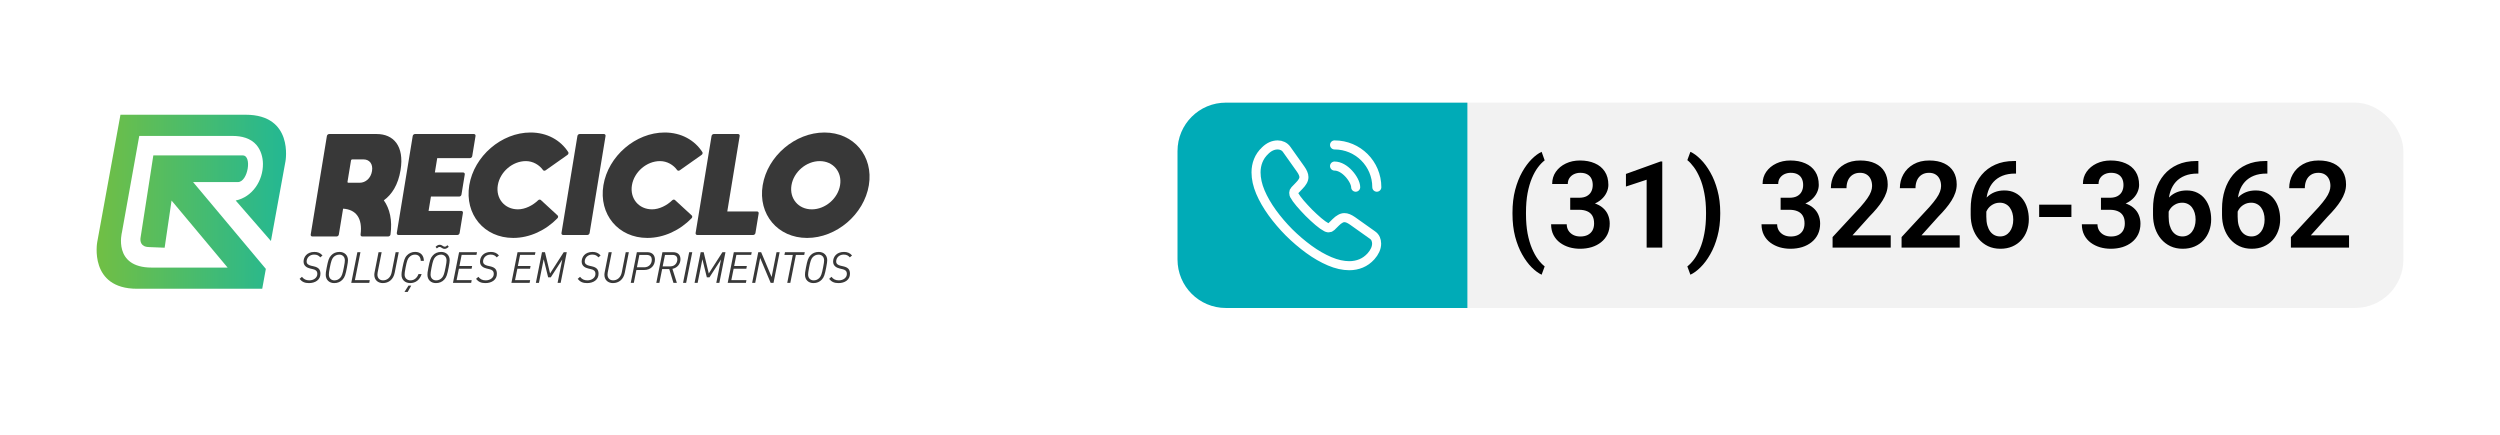<svg width="414" height="72" viewBox="0 0 414 72" fill="none" xmlns="http://www.w3.org/2000/svg">
<g filter="url(#filter0_d_236_6981)">
<rect y="2" width="414" height="64" fill="white"/>
</g>
<rect x="195" y="17" width="203" height="34" rx="8" fill="#D9D9D9" fill-opacity="0.35"/>
<path d="M195 25C195 20.582 198.582 17 203 17H243V51H203C198.582 51 195 47.418 195 43V25Z" fill="#00ABB7"/>
<path d="M227.97 40.33C227.97 40.69 227.89 41.06 227.72 41.42C227.55 41.78 227.33 42.12 227.04 42.44C226.55 42.98 226.01 43.37 225.4 43.62C224.8 43.87 224.15 44 223.45 44C222.43 44 221.34 43.76 220.19 43.27C219.04 42.78 217.89 42.12 216.75 41.29C215.6 40.45 214.51 39.52 213.47 38.49C212.44 37.45 211.51 36.36 210.68 35.22C209.86 34.08 209.2 32.94 208.72 31.81C208.24 30.67 208 29.58 208 28.54C208 27.86 208.12 27.21 208.36 26.61C208.6 26 208.98 25.44 209.51 24.94C210.15 24.31 210.85 24 211.59 24C211.87 24 212.15 24.06 212.4 24.18C212.66 24.3 212.89 24.48 213.07 24.74L215.39 28.01C215.57 28.26 215.7 28.49 215.79 28.71C215.88 28.92 215.93 29.13 215.93 29.32C215.93 29.56 215.86 29.8 215.72 30.03C215.59 30.26 215.4 30.5 215.16 30.74L214.4 31.53C214.29 31.64 214.24 31.77 214.24 31.93C214.24 32.01 214.25 32.08 214.27 32.16C214.3 32.24 214.33 32.3 214.35 32.36C214.53 32.69 214.84 33.12 215.28 33.64C215.73 34.16 216.21 34.69 216.73 35.22C217.27 35.75 217.79 36.24 218.32 36.69C218.84 37.13 219.27 37.43 219.61 37.61C219.66 37.63 219.72 37.66 219.79 37.69C219.87 37.72 219.95 37.73 220.04 37.73C220.21 37.73 220.34 37.67 220.45 37.56L221.21 36.81C221.46 36.56 221.7 36.37 221.93 36.25C222.16 36.11 222.39 36.04 222.64 36.04C222.83 36.04 223.03 36.08 223.25 36.17C223.47 36.26 223.7 36.39 223.95 36.56L227.26 38.91C227.52 39.09 227.7 39.3 227.81 39.55C227.91 39.8 227.97 40.05 227.97 40.33Z" stroke="white" stroke-width="1.5" stroke-miterlimit="10"/>
<path d="M224.5 31C224.5 30.4 224.03 29.48 223.33 28.73C222.69 28.04 221.84 27.5 221 27.5" stroke="white" stroke-width="1.5" stroke-linecap="round" stroke-linejoin="round"/>
<path d="M228 31C228 27.13 224.87 24 221 24" stroke="white" stroke-width="1.5" stroke-linecap="round" stroke-linejoin="round"/>
<path d="M250.467 35.404V35.219C250.467 33.839 250.613 32.585 250.906 31.459C251.206 30.326 251.596 29.333 252.078 28.48C252.56 27.628 253.081 26.921 253.641 26.361C254.207 25.795 254.757 25.388 255.291 25.141L255.799 26.557C255.428 26.837 255.057 27.221 254.686 27.709C254.321 28.191 253.989 28.787 253.689 29.496C253.39 30.206 253.149 31.033 252.967 31.977C252.791 32.921 252.703 33.995 252.703 35.199V35.424C252.703 36.628 252.791 37.706 252.967 38.656C253.149 39.6 253.39 40.427 253.689 41.137C253.989 41.846 254.321 42.449 254.686 42.943C255.057 43.438 255.428 43.829 255.799 44.115L255.291 45.492C254.757 45.238 254.207 44.831 253.641 44.272C253.081 43.712 252.56 43.005 252.078 42.152C251.596 41.3 251.206 40.31 250.906 39.184C250.613 38.051 250.467 36.791 250.467 35.404ZM260.027 32.748H261.482C261.997 32.748 262.42 32.66 262.752 32.484C263.09 32.302 263.341 32.055 263.504 31.742C263.673 31.423 263.758 31.055 263.758 30.639C263.758 30.229 263.683 29.874 263.533 29.574C263.383 29.268 263.156 29.034 262.85 28.871C262.55 28.702 262.166 28.617 261.697 28.617C261.32 28.617 260.971 28.692 260.652 28.842C260.34 28.991 260.089 29.206 259.9 29.486C259.718 29.76 259.627 30.088 259.627 30.473H257.039C257.039 29.704 257.241 29.031 257.645 28.451C258.055 27.865 258.608 27.406 259.305 27.074C260.001 26.742 260.779 26.576 261.639 26.576C262.576 26.576 263.396 26.732 264.1 27.045C264.809 27.351 265.359 27.803 265.75 28.402C266.147 29.001 266.346 29.744 266.346 30.629C266.346 31.052 266.245 31.475 266.043 31.898C265.848 32.315 265.558 32.693 265.174 33.031C264.796 33.363 264.331 33.633 263.777 33.842C263.23 34.044 262.602 34.145 261.893 34.145H260.027V32.748ZM260.027 34.74V33.363H261.893C262.693 33.363 263.387 33.458 263.973 33.647C264.565 33.829 265.053 34.089 265.438 34.428C265.822 34.76 266.105 35.147 266.287 35.59C266.476 36.033 266.57 36.508 266.57 37.016C266.57 37.68 266.447 38.272 266.199 38.793C265.952 39.307 265.604 39.743 265.154 40.102C264.712 40.46 264.191 40.733 263.592 40.922C262.993 41.104 262.345 41.195 261.648 41.195C261.043 41.195 260.454 41.114 259.881 40.951C259.314 40.782 258.803 40.531 258.348 40.199C257.892 39.861 257.531 39.438 257.264 38.93C256.997 38.415 256.863 37.82 256.863 37.143H259.451C259.451 37.533 259.546 37.882 259.734 38.188C259.93 38.493 260.197 38.734 260.535 38.91C260.88 39.079 261.268 39.164 261.697 39.164C262.173 39.164 262.579 39.079 262.918 38.91C263.263 38.734 263.527 38.487 263.709 38.168C263.891 37.842 263.982 37.455 263.982 37.006C263.982 36.472 263.882 36.039 263.68 35.707C263.478 35.375 263.188 35.131 262.811 34.975C262.439 34.818 261.997 34.74 261.482 34.74H260.027ZM275.271 26.742V41H272.684V29.76L269.256 30.893V28.803L274.979 26.742H275.271ZM284.871 35.219V35.404C284.871 36.758 284.718 37.999 284.412 39.125C284.113 40.251 283.715 41.244 283.221 42.103C282.732 42.963 282.199 43.679 281.619 44.252C281.046 44.825 280.483 45.238 279.93 45.492L279.422 44.115C279.793 43.835 280.161 43.451 280.525 42.963C280.89 42.475 281.222 41.872 281.521 41.156C281.827 40.44 282.068 39.607 282.244 38.656C282.426 37.706 282.518 36.628 282.518 35.424V35.199C282.518 33.995 282.423 32.917 282.234 31.967C282.052 31.016 281.808 30.186 281.502 29.477C281.196 28.76 280.861 28.158 280.496 27.67C280.132 27.175 279.773 26.791 279.422 26.518L279.93 25.141C280.483 25.388 281.046 25.801 281.619 26.381C282.199 26.954 282.732 27.673 283.221 28.539C283.715 29.398 284.113 30.391 284.412 31.518C284.718 32.637 284.871 33.871 284.871 35.219ZM294.871 32.748H296.326C296.84 32.748 297.264 32.66 297.596 32.484C297.934 32.302 298.185 32.055 298.348 31.742C298.517 31.423 298.602 31.055 298.602 30.639C298.602 30.229 298.527 29.874 298.377 29.574C298.227 29.268 297.999 29.034 297.693 28.871C297.394 28.702 297.01 28.617 296.541 28.617C296.163 28.617 295.815 28.692 295.496 28.842C295.184 28.991 294.933 29.206 294.744 29.486C294.562 29.76 294.471 30.088 294.471 30.473H291.883C291.883 29.704 292.085 29.031 292.488 28.451C292.898 27.865 293.452 27.406 294.148 27.074C294.845 26.742 295.623 26.576 296.482 26.576C297.42 26.576 298.24 26.732 298.943 27.045C299.653 27.351 300.203 27.803 300.594 28.402C300.991 29.001 301.189 29.744 301.189 30.629C301.189 31.052 301.089 31.475 300.887 31.898C300.691 32.315 300.402 32.693 300.018 33.031C299.64 33.363 299.174 33.633 298.621 33.842C298.074 34.044 297.446 34.145 296.736 34.145H294.871V32.748ZM294.871 34.74V33.363H296.736C297.537 33.363 298.23 33.458 298.816 33.647C299.409 33.829 299.897 34.089 300.281 34.428C300.665 34.76 300.949 35.147 301.131 35.59C301.32 36.033 301.414 36.508 301.414 37.016C301.414 37.68 301.29 38.272 301.043 38.793C300.796 39.307 300.447 39.743 299.998 40.102C299.555 40.46 299.035 40.733 298.436 40.922C297.837 41.104 297.189 41.195 296.492 41.195C295.887 41.195 295.298 41.114 294.725 40.951C294.158 40.782 293.647 40.531 293.191 40.199C292.736 39.861 292.374 39.438 292.107 38.93C291.84 38.415 291.707 37.82 291.707 37.143H294.295C294.295 37.533 294.389 37.882 294.578 38.188C294.773 38.493 295.04 38.734 295.379 38.91C295.724 39.079 296.111 39.164 296.541 39.164C297.016 39.164 297.423 39.079 297.762 38.91C298.107 38.734 298.37 38.487 298.553 38.168C298.735 37.842 298.826 37.455 298.826 37.006C298.826 36.472 298.725 36.039 298.523 35.707C298.322 35.375 298.032 35.131 297.654 34.975C297.283 34.818 296.84 34.74 296.326 34.74H294.871ZM313.104 38.969V41H303.475V39.262L308.094 34.272C308.576 33.725 308.956 33.249 309.236 32.846C309.516 32.442 309.715 32.078 309.832 31.752C309.956 31.42 310.018 31.104 310.018 30.805C310.018 30.369 309.939 29.988 309.783 29.662C309.627 29.33 309.399 29.073 309.1 28.891C308.807 28.708 308.445 28.617 308.016 28.617C307.54 28.617 307.133 28.728 306.795 28.949C306.463 29.164 306.209 29.463 306.033 29.848C305.864 30.232 305.779 30.671 305.779 31.166H303.191C303.191 30.326 303.387 29.561 303.777 28.871C304.168 28.174 304.728 27.618 305.457 27.201C306.186 26.785 307.052 26.576 308.055 26.576C309.031 26.576 309.858 26.739 310.535 27.064C311.212 27.384 311.727 27.839 312.078 28.432C312.43 29.024 312.605 29.73 312.605 30.551C312.605 31.006 312.531 31.456 312.381 31.898C312.231 32.341 312.02 32.781 311.746 33.217C311.479 33.647 311.16 34.083 310.789 34.525C310.418 34.968 310.005 35.421 309.549 35.883L306.775 38.969H313.104ZM324.529 38.969V41H314.9V39.262L319.52 34.272C320.001 33.725 320.382 33.249 320.662 32.846C320.942 32.442 321.141 32.078 321.258 31.752C321.382 31.42 321.443 31.104 321.443 30.805C321.443 30.369 321.365 29.988 321.209 29.662C321.053 29.33 320.825 29.073 320.525 28.891C320.232 28.708 319.871 28.617 319.441 28.617C318.966 28.617 318.559 28.728 318.221 28.949C317.889 29.164 317.635 29.463 317.459 29.848C317.29 30.232 317.205 30.671 317.205 31.166H314.617C314.617 30.326 314.812 29.561 315.203 28.871C315.594 28.174 316.154 27.618 316.883 27.201C317.612 26.785 318.478 26.576 319.48 26.576C320.457 26.576 321.284 26.739 321.961 27.064C322.638 27.384 323.152 27.839 323.504 28.432C323.855 29.024 324.031 29.73 324.031 30.551C324.031 31.006 323.956 31.456 323.807 31.898C323.657 32.341 323.445 32.781 323.172 33.217C322.905 33.647 322.586 34.083 322.215 34.525C321.844 34.968 321.43 35.421 320.975 35.883L318.201 38.969H324.529ZM333.504 26.664H333.855V28.744H333.689C332.902 28.744 332.208 28.865 331.609 29.105C331.017 29.346 330.522 29.685 330.125 30.121C329.734 30.551 329.438 31.062 329.236 31.654C329.035 32.24 328.934 32.882 328.934 33.578V35.883C328.934 36.423 328.989 36.898 329.1 37.309C329.217 37.712 329.376 38.054 329.578 38.334C329.786 38.607 330.027 38.812 330.301 38.949C330.581 39.086 330.887 39.154 331.219 39.154C331.551 39.154 331.85 39.086 332.117 38.949C332.384 38.812 332.612 38.62 332.801 38.373C332.996 38.119 333.143 37.823 333.24 37.484C333.344 37.146 333.396 36.775 333.396 36.371C333.396 35.974 333.348 35.606 333.25 35.268C333.152 34.929 333.009 34.633 332.82 34.379C332.632 34.118 332.397 33.92 332.117 33.783C331.844 33.64 331.531 33.568 331.18 33.568C330.724 33.568 330.317 33.676 329.959 33.891C329.601 34.099 329.318 34.372 329.109 34.711C328.901 35.05 328.787 35.408 328.768 35.785L327.898 35.355C327.931 34.802 328.048 34.294 328.25 33.832C328.458 33.37 328.735 32.966 329.08 32.621C329.432 32.276 329.845 32.009 330.32 31.82C330.802 31.631 331.336 31.537 331.922 31.537C332.599 31.537 333.191 31.667 333.699 31.928C334.207 32.182 334.627 32.53 334.959 32.973C335.298 33.415 335.551 33.926 335.721 34.506C335.89 35.079 335.975 35.684 335.975 36.322C335.975 37.006 335.864 37.644 335.643 38.236C335.428 38.829 335.115 39.346 334.705 39.789C334.295 40.232 333.8 40.577 333.221 40.824C332.641 41.072 331.99 41.195 331.268 41.195C330.506 41.195 329.822 41.052 329.217 40.766C328.618 40.479 328.104 40.082 327.674 39.574C327.244 39.066 326.915 38.474 326.688 37.797C326.46 37.12 326.346 36.387 326.346 35.6V34.565C326.346 33.451 326.499 32.416 326.805 31.459C327.111 30.502 327.563 29.665 328.162 28.949C328.768 28.227 329.516 27.667 330.408 27.27C331.3 26.866 332.332 26.664 333.504 26.664ZM343.025 33.891V35.932H337.684V33.891H343.025ZM347.918 32.748H349.373C349.887 32.748 350.311 32.66 350.643 32.484C350.981 32.302 351.232 32.055 351.395 31.742C351.564 31.423 351.648 31.055 351.648 30.639C351.648 30.229 351.574 29.874 351.424 29.574C351.274 29.268 351.046 29.034 350.74 28.871C350.441 28.702 350.057 28.617 349.588 28.617C349.21 28.617 348.862 28.692 348.543 28.842C348.23 28.991 347.98 29.206 347.791 29.486C347.609 29.76 347.518 30.088 347.518 30.473H344.93C344.93 29.704 345.132 29.031 345.535 28.451C345.945 27.865 346.499 27.406 347.195 27.074C347.892 26.742 348.67 26.576 349.529 26.576C350.467 26.576 351.287 26.732 351.99 27.045C352.7 27.351 353.25 27.803 353.641 28.402C354.038 29.001 354.236 29.744 354.236 30.629C354.236 31.052 354.135 31.475 353.934 31.898C353.738 32.315 353.449 32.693 353.064 33.031C352.687 33.363 352.221 33.633 351.668 33.842C351.121 34.044 350.493 34.145 349.783 34.145H347.918V32.748ZM347.918 34.74V33.363H349.783C350.584 33.363 351.277 33.458 351.863 33.647C352.456 33.829 352.944 34.089 353.328 34.428C353.712 34.76 353.995 35.147 354.178 35.59C354.367 36.033 354.461 36.508 354.461 37.016C354.461 37.68 354.337 38.272 354.09 38.793C353.842 39.307 353.494 39.743 353.045 40.102C352.602 40.46 352.081 40.733 351.482 40.922C350.883 41.104 350.236 41.195 349.539 41.195C348.934 41.195 348.344 41.114 347.771 40.951C347.205 40.782 346.694 40.531 346.238 40.199C345.783 39.861 345.421 39.438 345.154 38.93C344.887 38.415 344.754 37.82 344.754 37.143H347.342C347.342 37.533 347.436 37.882 347.625 38.188C347.82 38.493 348.087 38.734 348.426 38.91C348.771 39.079 349.158 39.164 349.588 39.164C350.063 39.164 350.47 39.079 350.809 38.91C351.154 38.734 351.417 38.487 351.6 38.168C351.782 37.842 351.873 37.455 351.873 37.006C351.873 36.472 351.772 36.039 351.57 35.707C351.368 35.375 351.079 35.131 350.701 34.975C350.33 34.818 349.887 34.74 349.373 34.74H347.918ZM363.699 26.664H364.051V28.744H363.885C363.097 28.744 362.404 28.865 361.805 29.105C361.212 29.346 360.717 29.685 360.32 30.121C359.93 30.551 359.633 31.062 359.432 31.654C359.23 32.24 359.129 32.882 359.129 33.578V35.883C359.129 36.423 359.184 36.898 359.295 37.309C359.412 37.712 359.572 38.054 359.773 38.334C359.982 38.607 360.223 38.812 360.496 38.949C360.776 39.086 361.082 39.154 361.414 39.154C361.746 39.154 362.046 39.086 362.312 38.949C362.579 38.812 362.807 38.62 362.996 38.373C363.191 38.119 363.338 37.823 363.436 37.484C363.54 37.146 363.592 36.775 363.592 36.371C363.592 35.974 363.543 35.606 363.445 35.268C363.348 34.929 363.204 34.633 363.016 34.379C362.827 34.118 362.592 33.92 362.312 33.783C362.039 33.64 361.727 33.568 361.375 33.568C360.919 33.568 360.512 33.676 360.154 33.891C359.796 34.099 359.513 34.372 359.305 34.711C359.096 35.05 358.982 35.408 358.963 35.785L358.094 35.355C358.126 34.802 358.243 34.294 358.445 33.832C358.654 33.37 358.93 32.966 359.275 32.621C359.627 32.276 360.04 32.009 360.516 31.82C360.997 31.631 361.531 31.537 362.117 31.537C362.794 31.537 363.387 31.667 363.895 31.928C364.402 32.182 364.822 32.53 365.154 32.973C365.493 33.415 365.747 33.926 365.916 34.506C366.085 35.079 366.17 35.684 366.17 36.322C366.17 37.006 366.059 37.644 365.838 38.236C365.623 38.829 365.311 39.346 364.9 39.789C364.49 40.232 363.995 40.577 363.416 40.824C362.837 41.072 362.186 41.195 361.463 41.195C360.701 41.195 360.018 41.052 359.412 40.766C358.813 40.479 358.299 40.082 357.869 39.574C357.439 39.066 357.111 38.474 356.883 37.797C356.655 37.12 356.541 36.387 356.541 35.6V34.565C356.541 33.451 356.694 32.416 357 31.459C357.306 30.502 357.758 29.665 358.357 28.949C358.963 28.227 359.712 27.667 360.604 27.27C361.495 26.866 362.527 26.664 363.699 26.664ZM375.125 26.664H375.477V28.744H375.311C374.523 28.744 373.829 28.865 373.23 29.105C372.638 29.346 372.143 29.685 371.746 30.121C371.355 30.551 371.059 31.062 370.857 31.654C370.656 32.24 370.555 32.882 370.555 33.578V35.883C370.555 36.423 370.61 36.898 370.721 37.309C370.838 37.712 370.997 38.054 371.199 38.334C371.408 38.607 371.648 38.812 371.922 38.949C372.202 39.086 372.508 39.154 372.84 39.154C373.172 39.154 373.471 39.086 373.738 38.949C374.005 38.812 374.233 38.62 374.422 38.373C374.617 38.119 374.764 37.823 374.861 37.484C374.965 37.146 375.018 36.775 375.018 36.371C375.018 35.974 374.969 35.606 374.871 35.268C374.773 34.929 374.63 34.633 374.441 34.379C374.253 34.118 374.018 33.92 373.738 33.783C373.465 33.64 373.152 33.568 372.801 33.568C372.345 33.568 371.938 33.676 371.58 33.891C371.222 34.099 370.939 34.372 370.73 34.711C370.522 35.05 370.408 35.408 370.389 35.785L369.52 35.355C369.552 34.802 369.669 34.294 369.871 33.832C370.079 33.37 370.356 32.966 370.701 32.621C371.053 32.276 371.466 32.009 371.941 31.82C372.423 31.631 372.957 31.537 373.543 31.537C374.22 31.537 374.812 31.667 375.32 31.928C375.828 32.182 376.248 32.53 376.58 32.973C376.919 33.415 377.173 33.926 377.342 34.506C377.511 35.079 377.596 35.684 377.596 36.322C377.596 37.006 377.485 37.644 377.264 38.236C377.049 38.829 376.736 39.346 376.326 39.789C375.916 40.232 375.421 40.577 374.842 40.824C374.262 41.072 373.611 41.195 372.889 41.195C372.127 41.195 371.443 41.052 370.838 40.766C370.239 40.479 369.725 40.082 369.295 39.574C368.865 39.066 368.536 38.474 368.309 37.797C368.081 37.12 367.967 36.387 367.967 35.6V34.565C367.967 33.451 368.12 32.416 368.426 31.459C368.732 30.502 369.184 29.665 369.783 28.949C370.389 28.227 371.137 27.667 372.029 27.27C372.921 26.866 373.953 26.664 375.125 26.664ZM389.002 38.969V41H379.373V39.262L383.992 34.272C384.474 33.725 384.855 33.249 385.135 32.846C385.415 32.442 385.613 32.078 385.73 31.752C385.854 31.42 385.916 31.104 385.916 30.805C385.916 30.369 385.838 29.988 385.682 29.662C385.525 29.33 385.298 29.073 384.998 28.891C384.705 28.708 384.344 28.617 383.914 28.617C383.439 28.617 383.032 28.728 382.693 28.949C382.361 29.164 382.107 29.463 381.932 29.848C381.762 30.232 381.678 30.671 381.678 31.166H379.09C379.09 30.326 379.285 29.561 379.676 28.871C380.066 28.174 380.626 27.618 381.355 27.201C382.085 26.785 382.951 26.576 383.953 26.576C384.93 26.576 385.757 26.739 386.434 27.064C387.111 27.384 387.625 27.839 387.977 28.432C388.328 29.024 388.504 29.73 388.504 30.551C388.504 31.006 388.429 31.456 388.279 31.898C388.13 32.341 387.918 32.781 387.645 33.217C387.378 33.647 387.059 34.083 386.688 34.525C386.316 34.968 385.903 35.421 385.447 35.883L382.674 38.969H389.002Z" fill="black"/>
<g clip-path="url(#clip0_236_6981)">
<path d="M40.672 19H19.948L16.096 40.118C16.096 40.118 14.692 47.819 22.7 47.819H43.425C43.425 47.819 44.024 44.532 44.024 44.529L31.976 30.152H39.393C41.069 30.152 41.775 25.72 40.194 25.738H25.39L24.774 29.729L23.264 39.434C23.213 39.878 23.253 40.914 24.72 40.914L24.711 40.918L27.265 41.021L28.411 33.211L37.694 44.312H25.126C18.655 44.312 20.19 38.487 20.19 38.487L23.06 22.511H38.542C39.961 22.511 41.499 22.86 42.484 24.023C43.203 24.873 43.533 26.038 43.544 27.113C43.575 29.923 41.8 32.62 39.032 33.207L44.86 39.903V39.896L44.867 39.905L47.277 26.7C47.277 26.7 48.681 19 40.672 19Z" fill="url(#paint0_linear_236_6981)"/>
<path d="M64.669 38.827C64.644 39.009 64.47 39.16 64.288 39.16H59.983C59.806 39.16 59.691 39.016 59.712 38.84C60.065 36.105 58.936 34.692 56.817 34.554L56.113 38.836C56.083 39.018 55.913 39.163 55.736 39.163H51.724C51.543 39.163 51.424 39.016 51.453 38.836L54.133 22.522C54.164 22.34 54.332 22.195 54.511 22.195H62.391C65.109 22.195 66.997 24.116 66.331 28.182C65.938 30.574 64.9 32.218 63.562 33.172C64.544 34.562 64.992 36.451 64.667 38.829L64.669 38.827ZM57.547 30.109C57.532 30.194 57.595 30.262 57.684 30.262H59.579C60.525 30.262 61.409 29.532 61.606 28.329C61.803 27.125 61.158 26.398 60.212 26.398H58.317C58.229 26.398 58.144 26.467 58.13 26.551L57.788 28.629L57.545 30.111L57.547 30.109Z" fill="#383838"/>
<path d="M65.707 38.587L68.346 22.52C68.375 22.338 68.544 22.193 68.723 22.193H78.477C78.656 22.193 78.777 22.338 78.748 22.52L78.201 25.856C78.172 26.036 78.002 26.183 77.824 26.183H72.405L72.015 28.562H76.696C76.874 28.562 76.995 28.707 76.966 28.887L76.419 32.223C76.391 32.403 76.221 32.551 76.042 32.551H71.362L70.972 34.927H76.391C76.569 34.927 76.69 35.072 76.661 35.254L76.114 38.589C76.085 38.769 75.916 38.916 75.737 38.916H65.983C65.805 38.916 65.684 38.77 65.712 38.589L65.707 38.587Z" fill="#383838"/>
<path d="M92.339 35.68C92.46 35.791 92.454 35.998 92.319 36.136C90.395 38.127 87.736 39.401 84.989 39.401C80.179 39.401 76.921 35.494 77.713 30.672C78.506 25.851 83.047 21.942 87.857 21.942C90.597 21.942 92.834 23.209 94.102 25.191C94.193 25.329 94.131 25.536 93.974 25.649L90.359 28.202C90.209 28.307 90.018 28.294 89.926 28.167C89.321 27.318 88.272 26.678 87.081 26.678C84.877 26.678 82.8 28.467 82.437 30.672C82.074 32.878 83.567 34.667 85.769 34.667C86.967 34.667 88.234 34.018 89.119 33.16C89.252 33.031 89.449 33.018 89.565 33.123L92.341 35.678L92.339 35.68Z" fill="#383838"/>
<path d="M93.251 38.914C93.072 38.914 92.951 38.769 92.98 38.587L95.619 22.52C95.648 22.338 95.817 22.193 95.996 22.193H100.008C100.187 22.193 100.308 22.338 100.279 22.52L97.64 38.587C97.61 38.769 97.44 38.914 97.263 38.914H93.251Z" fill="#383838"/>
<path d="M114.55 35.68C114.671 35.791 114.666 35.998 114.531 36.136C112.606 38.127 109.948 39.401 107.201 39.401C102.39 39.401 99.132 35.494 99.925 30.672C100.717 25.851 105.258 21.942 110.069 21.942C112.809 21.942 115.045 23.209 116.314 25.191C116.404 25.329 116.343 25.536 116.186 25.649L112.57 28.202C112.421 28.307 112.229 28.294 112.137 28.167C111.533 27.318 110.484 26.678 109.293 26.678C107.089 26.678 105.011 28.467 104.648 30.672C104.286 32.878 105.778 34.667 107.98 34.667C109.179 34.667 110.446 34.018 111.33 33.16C111.464 33.031 111.661 33.018 111.776 33.123L114.552 35.678L114.55 35.68Z" fill="#383838"/>
<path d="M124.725 38.914H115.464C115.284 38.914 115.164 38.767 115.193 38.587L117.832 22.52C117.863 22.338 118.031 22.193 118.209 22.193H122.22C122.4 22.193 122.52 22.34 122.491 22.52L120.438 35.016H125.364C125.545 35.016 125.664 35.163 125.635 35.343L125.102 38.587C125.072 38.769 124.904 38.914 124.725 38.914Z" fill="#383838"/>
<path d="M143.883 30.674C143.09 35.494 138.513 39.403 133.658 39.403C128.802 39.403 125.508 35.496 126.301 30.674C127.093 25.853 131.67 21.944 136.526 21.944C141.381 21.944 144.673 25.854 143.883 30.674ZM139.116 30.674C139.479 28.469 137.972 26.68 135.748 26.68C133.524 26.68 131.43 28.469 131.068 30.674C130.705 32.88 132.212 34.669 134.436 34.669C136.659 34.669 138.753 32.88 139.116 30.674Z" fill="#383838"/>
<path d="M53.036 42.616C52.796 42.338 52.534 42.16 52.023 42.16C51.243 42.16 50.778 42.723 50.778 43.301C50.778 43.701 51.075 43.894 51.5 43.999L51.974 44.107C52.74 44.285 53.065 44.627 53.065 45.341C53.065 46.34 52.202 46.881 51.167 46.881C50.46 46.881 50.014 46.674 49.61 46.183L50 45.841C50.305 46.234 50.658 46.427 51.218 46.427C51.947 46.427 52.55 45.992 52.55 45.365C52.55 44.838 52.231 44.672 51.835 44.58L51.361 44.465C50.879 44.35 50.27 44.065 50.27 43.323C50.27 42.581 50.794 41.719 52.075 41.719C52.592 41.719 53.045 41.876 53.407 42.305L53.039 42.62L53.036 42.616Z" fill="#383838"/>
<path d="M57.454 44.3C57.229 45.456 57.108 45.905 56.711 46.318C56.371 46.681 55.911 46.881 55.344 46.881C54.53 46.881 53.942 46.347 53.942 45.512C53.942 45.29 53.956 45.007 54.104 44.3C54.332 43.145 54.458 42.696 54.855 42.281C55.187 41.918 55.655 41.718 56.221 41.718C57.036 41.718 57.624 42.252 57.624 43.087C57.624 43.314 57.588 43.585 57.454 44.3ZM56.194 42.167C55.797 42.167 55.48 42.316 55.218 42.594C54.978 42.858 54.828 43.236 54.624 44.298C54.489 44.961 54.462 45.254 54.462 45.474C54.462 46.109 54.893 46.43 55.375 46.43C55.772 46.43 56.083 46.281 56.344 46.003C56.592 45.732 56.734 45.369 56.938 44.298C57.074 43.634 57.108 43.341 57.108 43.121C57.108 42.487 56.676 42.165 56.194 42.165V42.167Z" fill="#383838"/>
<path d="M61.149 46.838H58.169L59.181 41.76H59.692L58.772 46.389H61.236L61.151 46.838H61.149Z" fill="#383838"/>
<path d="M65.361 45.169C65.134 46.281 64.378 46.88 63.387 46.88C62.714 46.88 61.984 46.472 61.984 45.503C61.984 45.354 62.013 45.183 62.035 45.069L62.687 41.76H63.203L62.537 45.12C62.515 45.198 62.501 45.361 62.501 45.483C62.501 45.94 62.755 46.425 63.436 46.425C64.066 46.425 64.695 45.998 64.865 45.085L65.517 41.761H66.033L65.36 45.17L65.361 45.169Z" fill="#383838"/>
<path d="M69.674 43.207C69.666 42.58 69.342 42.165 68.724 42.165C68.327 42.165 68.024 42.314 67.769 42.592C67.486 42.878 67.372 43.27 67.168 44.296C67.033 44.959 67.006 45.267 67.006 45.494C67.006 46.08 67.452 46.429 67.97 46.429C68.677 46.429 69.109 45.921 69.3 45.387H69.823C69.533 46.336 68.818 46.878 67.934 46.878C67.141 46.878 66.49 46.392 66.49 45.509C66.49 45.301 66.504 44.996 66.652 44.296C66.9 43.134 66.984 42.712 67.41 42.27C67.728 41.936 68.203 41.714 68.74 41.714C69.704 41.714 70.192 42.341 70.192 43.205H69.675L69.674 43.207ZM67.508 48.349H66.977L67.643 47.299H68.103L67.51 48.349H67.508Z" fill="#383838"/>
<path d="M74.296 44.3C74.07 45.456 73.95 45.905 73.552 46.318C73.213 46.681 72.753 46.881 72.186 46.881C71.372 46.881 70.784 46.347 70.784 45.512C70.784 45.29 70.798 45.007 70.946 44.3C71.174 43.145 71.3 42.696 71.697 42.281C72.029 41.918 72.497 41.718 73.063 41.718C73.877 41.718 74.466 42.252 74.466 43.087C74.466 43.314 74.43 43.585 74.296 44.3ZM73.036 42.167C72.639 42.167 72.322 42.316 72.06 42.594C71.82 42.858 71.67 43.236 71.466 44.298C71.331 44.961 71.303 45.254 71.303 45.474C71.303 46.109 71.735 46.43 72.217 46.43C72.614 46.43 72.924 46.281 73.186 46.003C73.433 45.732 73.576 45.369 73.78 44.298C73.915 43.634 73.95 43.341 73.95 43.121C73.95 42.487 73.518 42.165 73.036 42.165V42.167ZM74.311 40.869C74.063 41.103 73.858 41.211 73.632 41.211C73.433 41.211 73.278 41.132 73.143 41.04C72.98 40.925 72.923 40.898 72.782 40.898C72.641 40.898 72.513 40.976 72.343 41.14L72.13 40.876C72.377 40.64 72.583 40.534 72.811 40.534C73.009 40.534 73.164 40.612 73.3 40.705C73.462 40.82 73.52 40.847 73.661 40.847C73.809 40.847 73.93 40.769 74.099 40.605L74.312 40.869H74.311Z" fill="#383838"/>
<path d="M78.899 42.209H76.449L76.081 44.049H78.184L78.099 44.498H75.996L75.614 46.389H78.114L78.029 46.838H75.013L76.025 41.76H78.993L78.901 42.209H78.899Z" fill="#383838"/>
<path d="M82.254 42.616C82.014 42.338 81.753 42.16 81.242 42.16C80.462 42.16 79.996 42.723 79.996 43.301C79.996 43.701 80.294 43.894 80.718 43.999L81.193 44.107C81.958 44.285 82.283 44.627 82.283 45.341C82.283 46.34 81.421 46.881 80.386 46.881C79.679 46.881 79.233 46.674 78.829 46.183L79.219 45.841C79.523 46.234 79.877 46.427 80.437 46.427C81.166 46.427 81.769 45.992 81.769 45.365C81.769 44.838 81.449 44.672 81.054 44.58L80.579 44.465C80.097 44.35 79.489 44.065 79.489 43.323C79.489 42.581 80.013 41.719 81.294 41.719C81.81 41.719 82.263 41.876 82.626 42.305L82.258 42.62L82.254 42.616Z" fill="#383838"/>
<path d="M88.577 42.209H86.128L85.759 44.049H87.862L87.777 44.498H85.675L85.292 46.389H87.792L87.707 46.838H84.691L85.704 41.76H88.671L88.579 42.209H88.577Z" fill="#383838"/>
<path d="M92.846 46.838H92.337L93.115 42.972L91.21 45.925H90.772L90.035 42.929L89.25 46.838H88.741L89.754 41.76H90.248L91.091 45.29L93.356 41.76H93.858L92.846 46.838Z" fill="#383838"/>
<path d="M99.091 42.616C98.851 42.338 98.589 42.16 98.078 42.16C97.299 42.16 96.833 42.723 96.833 43.301C96.833 43.701 97.131 43.894 97.555 43.999L98.029 44.107C98.795 44.285 99.12 44.627 99.12 45.341C99.12 46.34 98.257 46.881 97.223 46.881C96.515 46.881 96.069 46.674 95.665 46.183L96.055 45.841C96.36 46.234 96.714 46.427 97.273 46.427C98.002 46.427 98.605 45.992 98.605 45.365C98.605 44.838 98.286 44.672 97.891 44.58L97.416 44.465C96.934 44.35 96.326 44.065 96.326 43.323C96.326 42.581 96.849 41.719 98.131 41.719C98.647 41.719 99.1 41.876 99.463 42.305L99.094 42.62L99.091 42.616Z" fill="#383838"/>
<path d="M103.466 45.169C103.239 46.281 102.482 46.88 101.491 46.88C100.818 46.88 100.089 46.472 100.089 45.503C100.089 45.354 100.118 45.183 100.139 45.069L100.791 41.76H101.307L100.641 45.12C100.62 45.198 100.605 45.361 100.605 45.483C100.605 45.94 100.86 46.425 101.54 46.425C102.17 46.425 102.8 45.998 102.97 45.085L103.621 41.761H104.137L103.464 45.17L103.466 45.169Z" fill="#383838"/>
<path d="M106.674 44.712H105.385L104.961 46.838H104.452L105.464 41.76H107.177C108.112 41.76 108.459 42.359 108.459 42.987C108.459 43.949 107.8 44.712 106.674 44.712ZM107.105 42.216H105.879L105.475 44.263H106.693C107.43 44.263 107.939 43.736 107.939 43.009C107.939 42.587 107.726 42.218 107.103 42.218L107.105 42.216Z" fill="#383838"/>
<path d="M111.352 44.52L112.088 46.838H111.521L110.828 44.556H109.653L109.193 46.838H108.684L109.697 41.76H111.431C112.395 41.76 112.684 42.338 112.684 42.929C112.684 43.678 112.202 44.349 111.352 44.52ZM111.366 42.216H110.121L109.738 44.112H110.998C111.771 44.112 112.166 43.527 112.166 42.956C112.166 42.499 111.904 42.214 111.366 42.214V42.216Z" fill="#383838"/>
<path d="M113.624 46.838H113.115L114.128 41.76H114.639L113.626 46.838H113.624Z" fill="#383838"/>
<path d="M119.126 46.838H118.617L119.395 42.972L117.491 45.925H117.052L116.316 42.929L115.53 46.838H115.021L116.034 41.76H116.529L117.372 45.29L119.637 41.76H120.139L119.126 46.838Z" fill="#383838"/>
<path d="M124.394 42.209H121.945L121.577 44.049H123.68L123.595 44.498H121.492L121.109 46.389H123.609L123.524 46.838H120.508L121.521 41.76H124.488L124.396 42.209H124.394Z" fill="#383838"/>
<path d="M128.096 46.838H127.621L125.887 42.723L125.066 46.838H124.557L125.569 41.76H126.044L127.778 45.874L128.593 41.76H129.109L128.096 46.838Z" fill="#383838"/>
<path d="M133.179 42.216H131.798L130.878 46.838H130.369L131.289 42.216H129.901L129.993 41.76H133.271L133.179 42.216Z" fill="#383838"/>
<path d="M136.818 44.3C136.592 45.456 136.472 45.905 136.074 46.318C135.735 46.681 135.275 46.881 134.708 46.881C133.894 46.881 133.306 46.347 133.306 45.512C133.306 45.29 133.32 45.007 133.468 44.3C133.696 43.145 133.822 42.696 134.219 42.281C134.551 41.918 135.019 41.718 135.585 41.718C136.399 41.718 136.988 42.252 136.988 43.087C136.988 43.314 136.952 43.585 136.818 44.3ZM135.558 42.167C135.161 42.167 134.843 42.316 134.582 42.594C134.342 42.858 134.192 43.236 133.988 44.298C133.853 44.961 133.825 45.254 133.825 45.474C133.825 46.109 134.257 46.43 134.739 46.43C135.136 46.43 135.446 46.281 135.708 46.003C135.955 45.732 136.098 45.369 136.302 44.298C136.437 43.634 136.472 43.341 136.472 43.121C136.472 42.487 136.04 42.165 135.558 42.165V42.167Z" fill="#383838"/>
<path d="M140.728 42.616C140.488 42.338 140.226 42.16 139.715 42.16C138.935 42.16 138.47 42.723 138.47 43.301C138.47 43.701 138.767 43.894 139.192 43.999L139.666 44.107C140.432 44.285 140.756 44.627 140.756 45.341C140.756 46.34 139.894 46.881 138.859 46.881C138.152 46.881 137.706 46.674 137.302 46.183L137.692 45.841C137.997 46.234 138.35 46.427 138.91 46.427C139.639 46.427 140.242 45.992 140.242 45.365C140.242 44.838 139.923 44.672 139.527 44.58L139.053 44.465C138.571 44.35 137.962 44.065 137.962 43.323C137.962 42.581 138.486 41.719 139.767 41.719C140.284 41.719 140.737 41.876 141.099 42.305L140.731 42.62L140.728 42.616Z" fill="#383838"/>
</g>
<defs>
<filter id="filter0_d_236_6981" x="-4" y="0" width="422" height="72" filterUnits="userSpaceOnUse" color-interpolation-filters="sRGB">
<feFlood flood-opacity="0" result="BackgroundImageFix"/>
<feColorMatrix in="SourceAlpha" type="matrix" values="0 0 0 0 0 0 0 0 0 0 0 0 0 0 0 0 0 0 127 0" result="hardAlpha"/>
<feOffset dy="2"/>
<feGaussianBlur stdDeviation="2"/>
<feComposite in2="hardAlpha" operator="out"/>
<feColorMatrix type="matrix" values="0 0 0 0 0 0 0 0 0 0 0 0 0 0 0 0 0 0 0.1 0"/>
<feBlend mode="normal" in2="BackgroundImageFix" result="effect1_dropShadow_236_6981"/>
<feBlend mode="normal" in="SourceGraphic" in2="effect1_dropShadow_236_6981" result="shape"/>
</filter>
<linearGradient id="paint0_linear_236_6981" x1="16" y1="33.411" x2="47.372" y2="33.411" gradientUnits="userSpaceOnUse">
<stop stop-color="#71BF44"/>
<stop offset="1" stop-color="#23B893"/>
</linearGradient>
<clipPath id="clip0_236_6981">
<rect width="128" height="29.35" fill="white" transform="translate(16 19)"/>
</clipPath>
</defs>
</svg>
